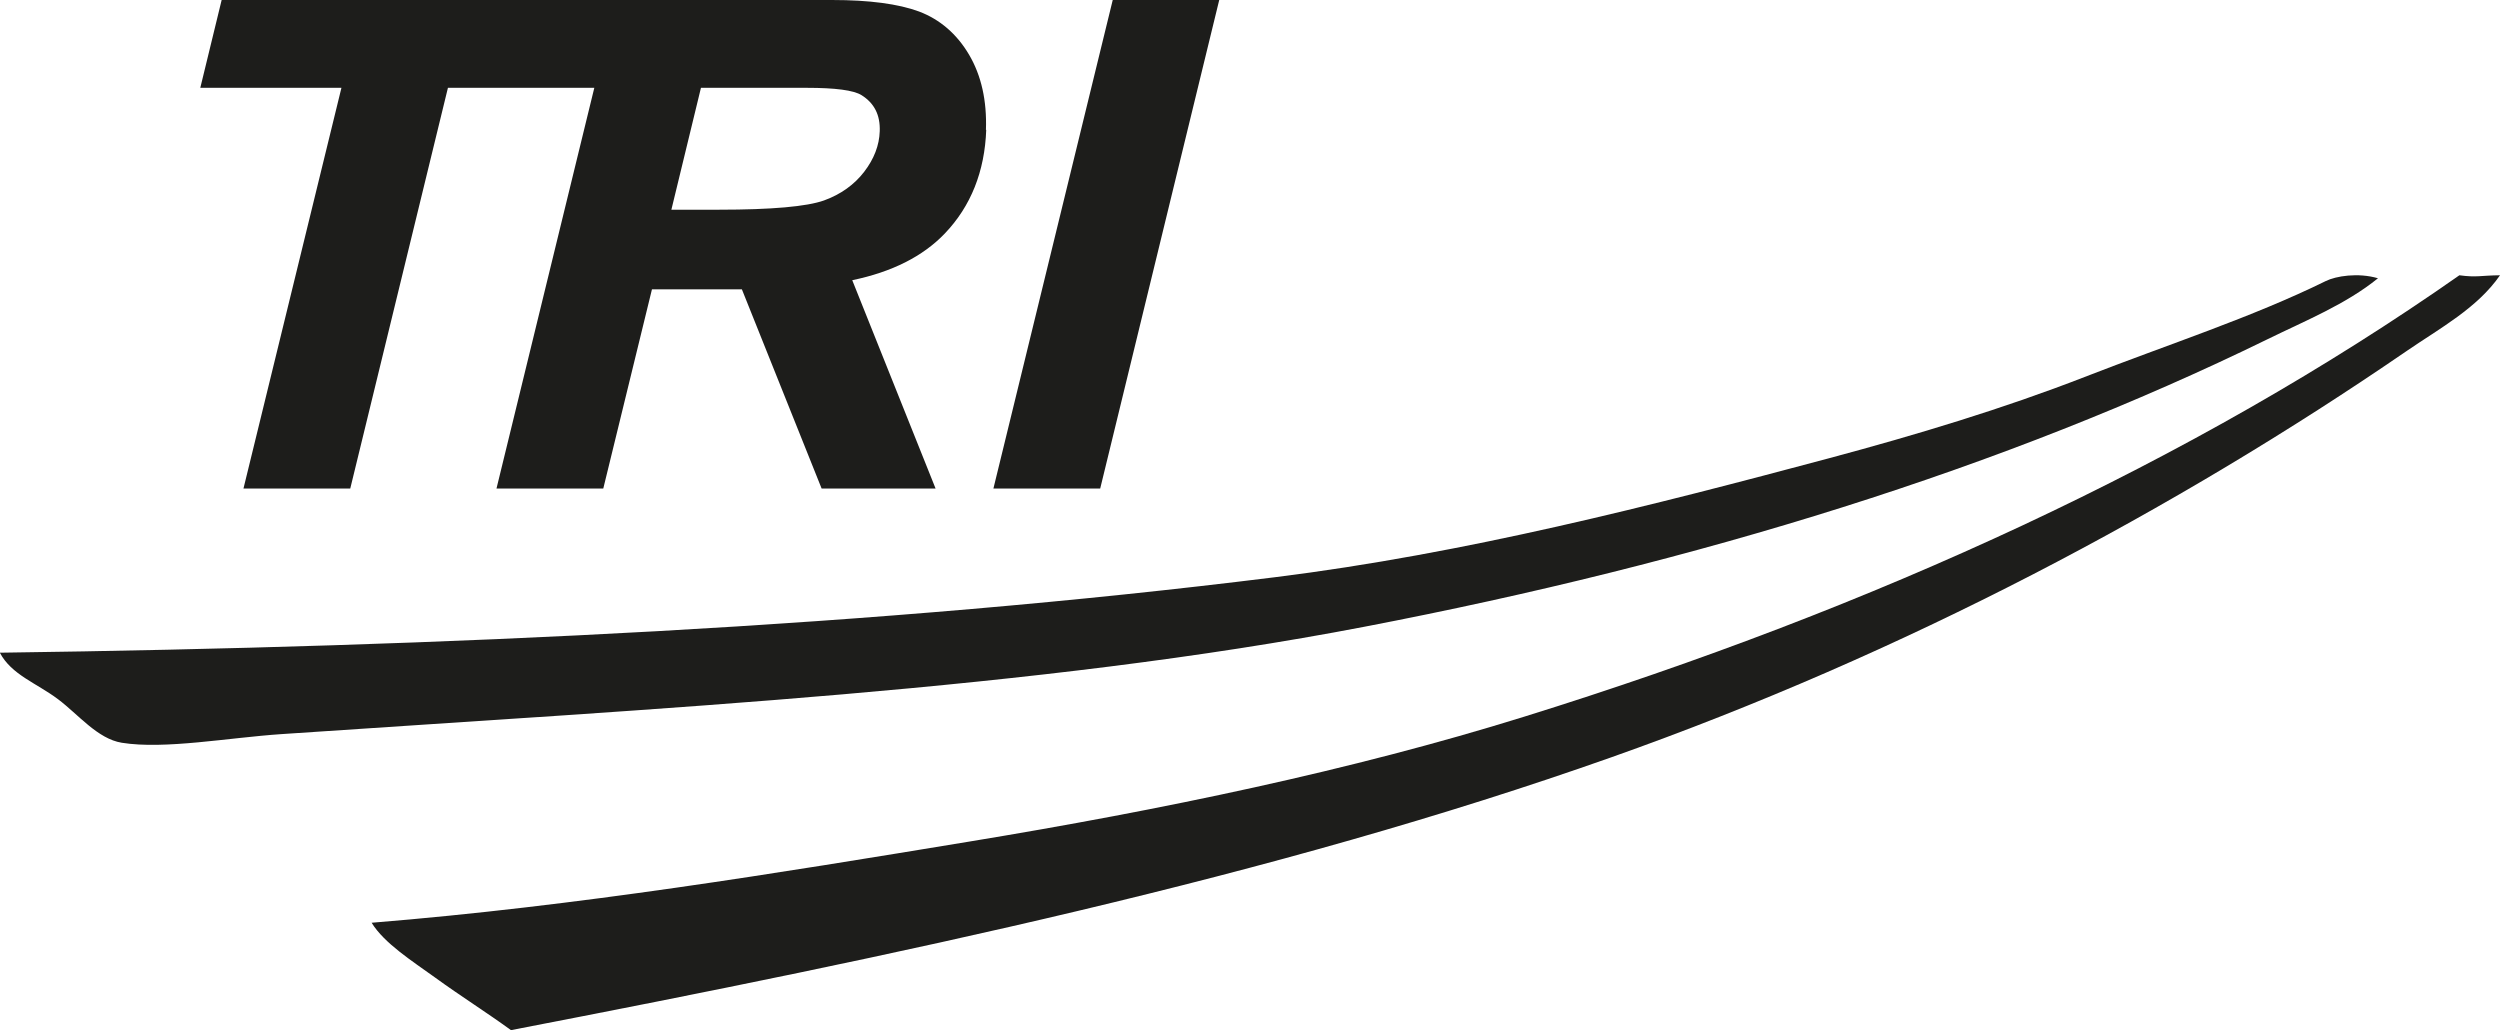 <?xml version="1.0" encoding="UTF-8"?>
<svg xmlns="http://www.w3.org/2000/svg" id="a" viewBox="0 0 167.38 68.98">
  <defs>
    <style>.b{fill-rule:evenodd;}.b,.c{fill:#1d1d1b;stroke-width:0px;}</style>
  </defs>
  <path class="b" d="M159.21,18.63c-2.14,1.74-4.84,2.83-7.39,4.08-17.64,8.63-38.03,14.94-60.46,19.25-21.97,4.22-47.08,5.46-72.51,7.19-3.56.24-7.83,1.04-10.69.58-1.63-.26-2.93-1.91-4.28-2.92-1.44-1.08-3.11-1.63-3.89-3.11,30.06-.41,58.86-1.75,85.34-5.05,12.79-1.59,25.34-4.82,37.13-7.97,5.86-1.57,11.66-3.32,17.11-5.44,5.59-2.18,11.2-3.99,16.14-6.42.68-.34,2.17-.58,3.5-.19Z"></path>
  <path class="b" d="M167.38,18.43c-1.52,2.2-4.02,3.54-6.22,5.05-15.51,10.65-33.69,20.29-53.27,27.22-22.67,8.02-47.84,13.28-73.68,18.27-1.56-1.14-3.37-2.28-5.05-3.5-1.58-1.14-3.43-2.31-4.28-3.69,13.81-1.12,27.17-3.32,40.05-5.44,12.87-2.12,25.54-4.75,37.13-8.36,23.4-7.28,44.8-17.07,62.6-29.55,1.16.16,1.44.01,2.72,0Z"></path>
  <polygon class="c" points="74.5 0 66.51 32.71 73.66 32.71 81.63 0 74.5 0"></polygon>
  <path class="c" d="M66.01,8.7c.07-1.96-.31-3.65-1.13-5.04-.82-1.39-1.95-2.36-3.35-2.89-1.38-.51-3.33-.77-5.81-.77H14.84l-1.43,5.88h9.45l-6.56,26.83h7.15l6.54-26.83h9.8l-6.55,26.83h7.15l3.26-13.34h6.02l5.34,13.34h7.63l-5.58-13.95c2.65-.55,4.73-1.59,6.2-3.13,1.74-1.82,2.67-4.15,2.77-6.94ZM57.86,11.5c-.66.86-1.56,1.51-2.69,1.92-1.15.41-3.51.62-7.02.62h-3.2l1.98-8.16h7.1c1.89,0,3.12.16,3.65.49.86.54,1.26,1.33,1.22,2.42-.03.94-.38,1.85-1.04,2.71Z"></path>
</svg>
